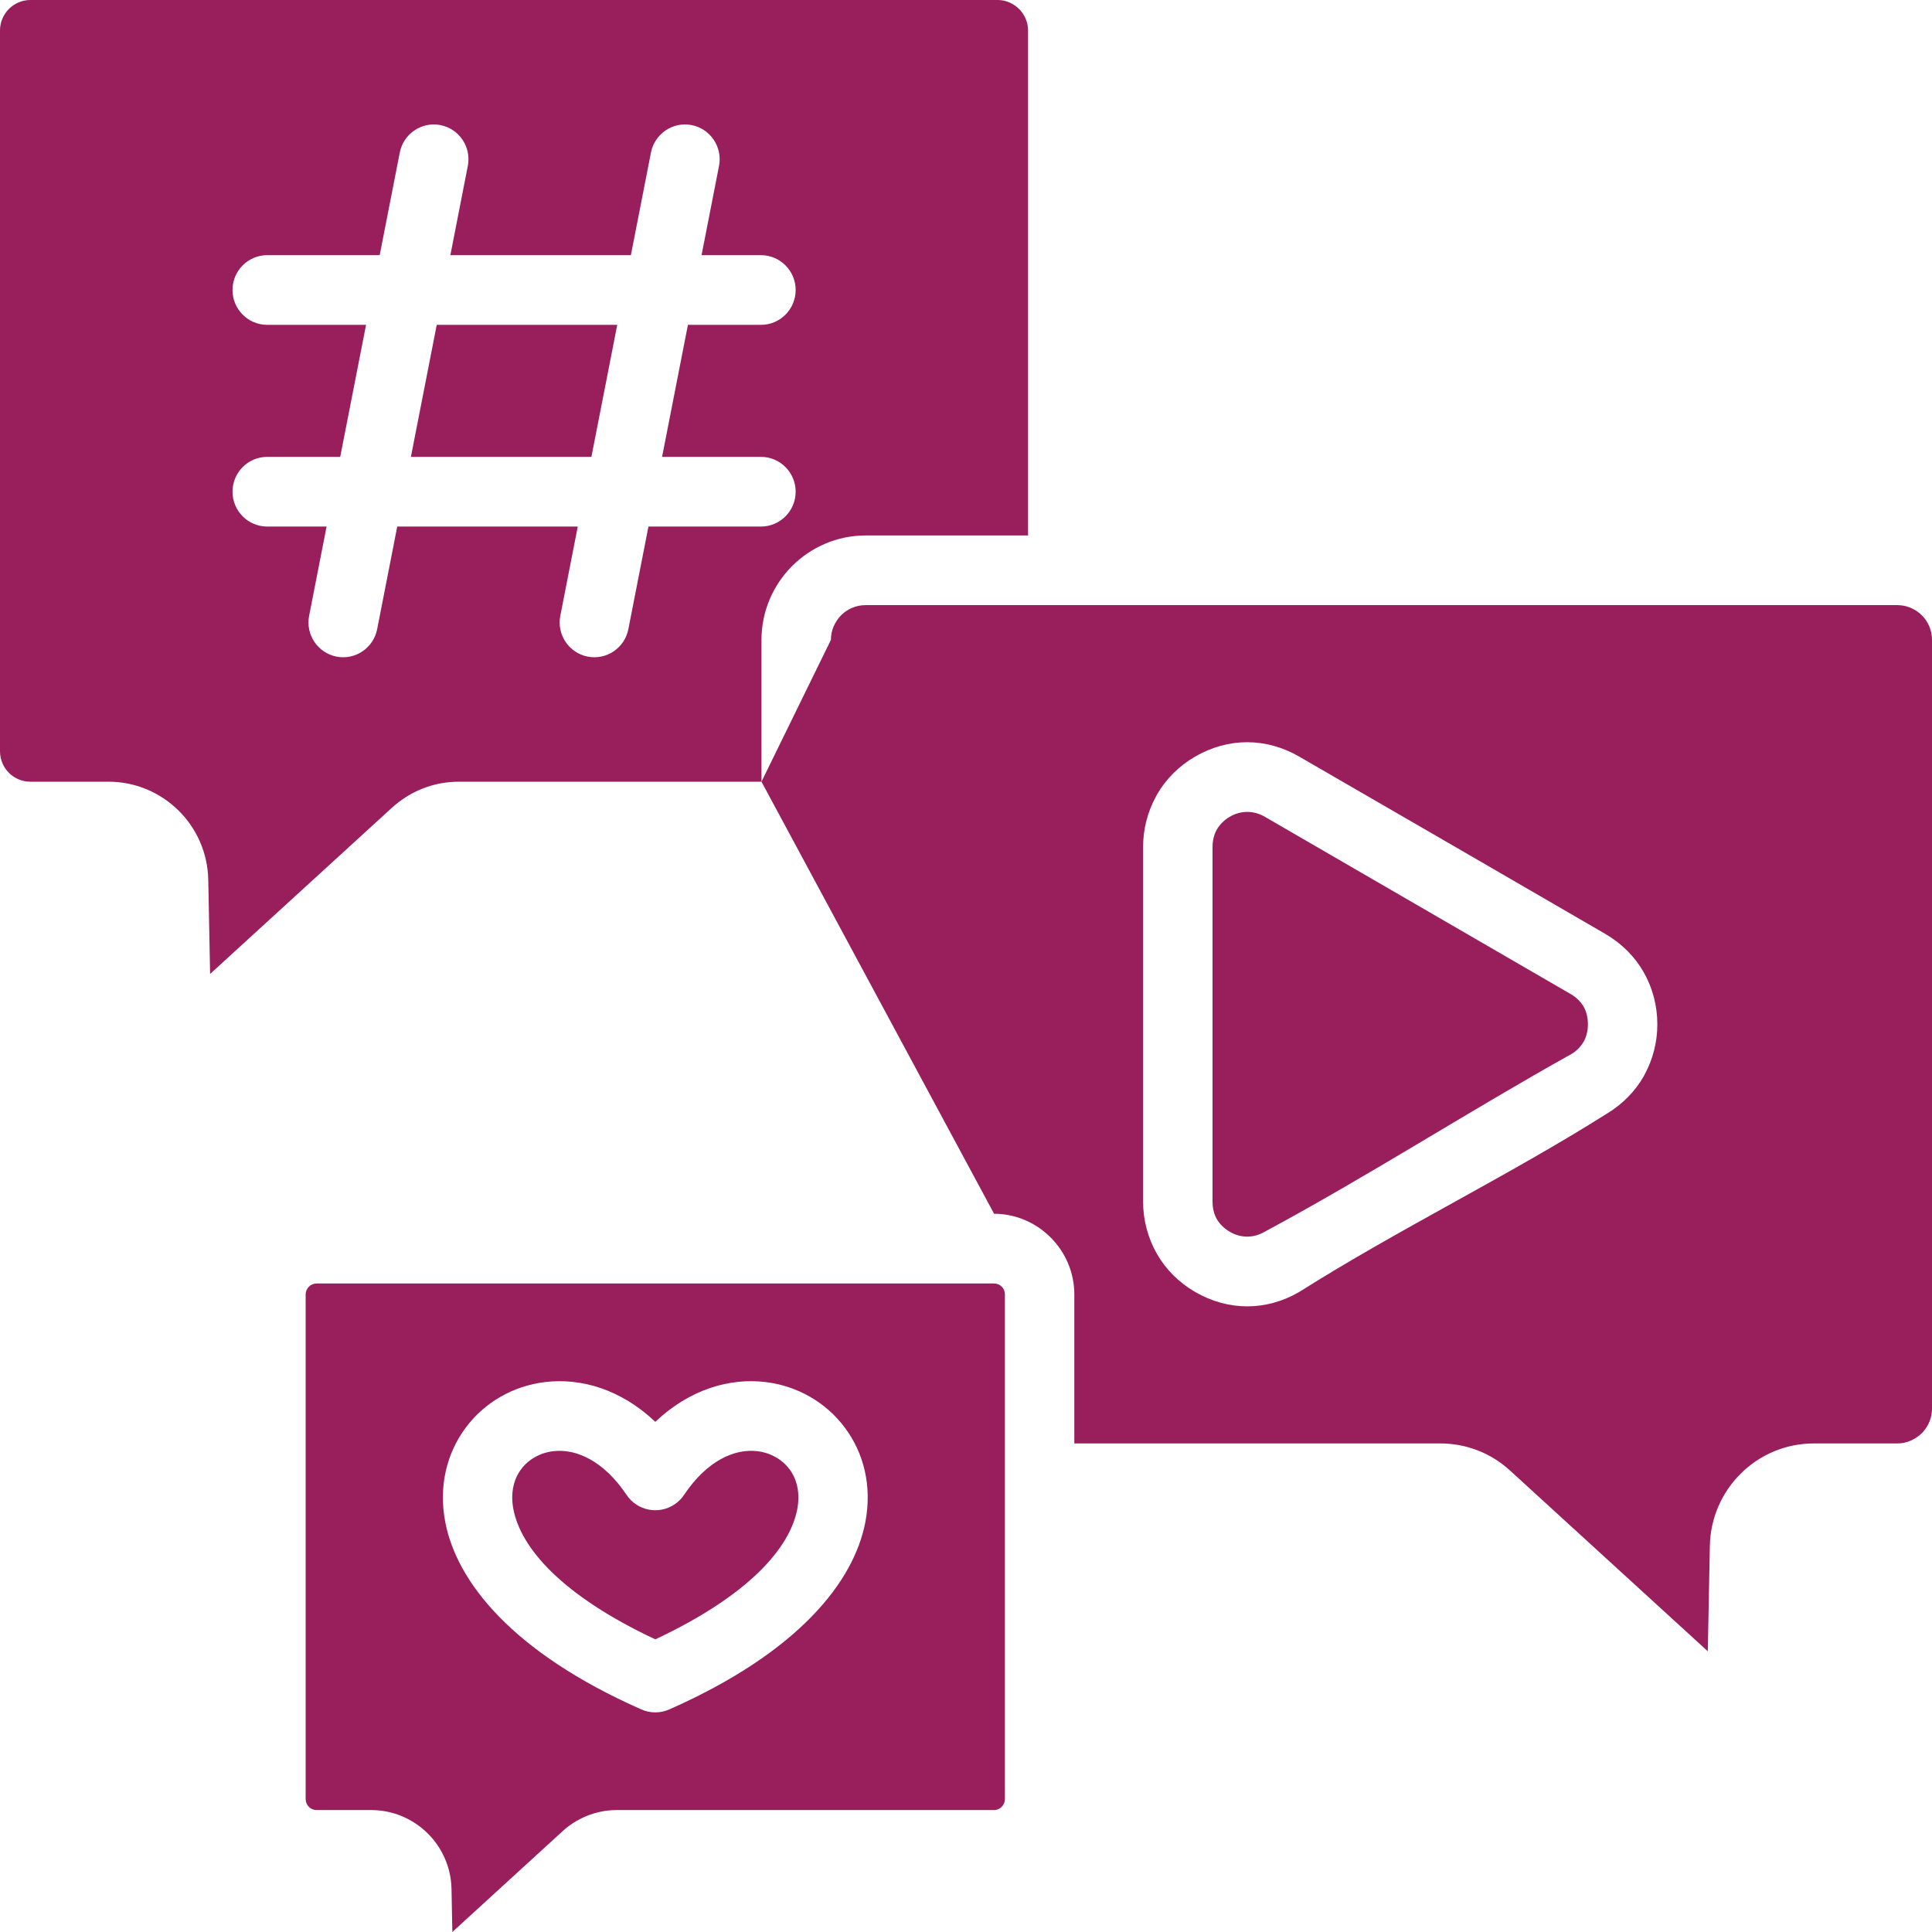 <svg width="72" height="72" viewBox="0 0 72 72" fill="none" xmlns="http://www.w3.org/2000/svg">
<path d="M23.901 63.706C19.078 61.573 17.023 58.945 16.596 56.734C16.332 55.365 16.664 54.134 17.358 53.202C18.056 52.267 19.117 51.649 20.312 51.505C21.64 51.346 23.129 51.764 24.421 52.987C25.713 51.764 27.203 51.346 28.53 51.505C29.724 51.649 30.787 52.268 31.484 53.203C32.181 54.136 32.511 55.367 32.247 56.734C31.82 58.945 29.766 61.573 24.941 63.706C24.596 63.858 24.221 63.846 23.901 63.706ZM19.133 56.247C19.407 57.665 20.889 59.434 24.421 61.094C27.954 59.434 29.436 57.665 29.711 56.247C29.827 55.644 29.7 55.126 29.424 54.756C29.148 54.387 28.717 54.141 28.226 54.082C27.384 53.98 26.357 54.428 25.505 55.691C25.413 55.835 25.29 55.963 25.139 56.064C24.546 56.461 23.745 56.302 23.35 55.709C22.494 54.432 21.462 53.98 20.616 54.082C20.125 54.141 19.695 54.386 19.42 54.755C19.143 55.125 19.017 55.644 19.133 56.247ZM58.532 37.044L47.132 30.436C46.925 30.317 46.701 30.257 46.478 30.257C46.259 30.257 46.038 30.317 45.834 30.436C45.623 30.558 45.457 30.723 45.336 30.933C45.236 31.126 45.188 31.335 45.188 31.564V44.778C45.188 45.028 45.244 45.252 45.347 45.433C45.457 45.62 45.623 45.783 45.834 45.906C46.039 46.026 46.26 46.086 46.479 46.086C46.698 46.086 46.92 46.026 47.127 45.906C50.974 43.838 54.754 41.403 58.585 39.267C58.77 39.151 58.916 38.998 59.028 38.804C59.129 38.61 59.177 38.402 59.177 38.172C59.177 37.921 59.121 37.697 59.018 37.516C58.907 37.328 58.742 37.164 58.532 37.044ZM54.124 31.498L59.824 34.803C60.435 35.16 60.919 35.647 61.249 36.219C61.584 36.809 61.764 37.472 61.764 38.172C61.764 38.837 61.6 39.469 61.297 40.032L61.249 40.123C60.934 40.669 60.48 41.136 59.907 41.488C56.213 43.821 52.108 45.814 48.42 48.147C47.806 48.504 47.143 48.684 46.479 48.684C45.818 48.684 45.155 48.504 44.54 48.147C43.932 47.795 43.449 47.308 43.116 46.73C42.782 46.141 42.6 45.479 42.6 44.778V31.564C42.6 30.899 42.765 30.267 43.068 29.705L43.116 29.613C43.448 29.036 43.932 28.548 44.54 28.195C45.155 27.839 45.818 27.66 46.478 27.66C47.137 27.66 47.798 27.838 48.415 28.195L54.124 31.498ZM9.959 19.623C9.244 19.623 8.665 19.041 8.665 18.325C8.665 17.608 9.244 17.026 9.959 17.026H12.679L13.642 12.106H9.959C9.244 12.106 8.665 11.525 8.665 10.808C8.665 10.091 9.244 9.509 9.959 9.509H14.15L14.898 5.687C15.035 4.984 15.714 4.525 16.413 4.661C17.114 4.799 17.571 5.481 17.434 6.183L16.784 9.509H23.511L24.259 5.687C24.396 4.984 25.076 4.525 25.775 4.661C26.475 4.799 26.932 5.481 26.796 6.183L26.145 9.509H28.358C29.071 9.509 29.652 10.091 29.652 10.808C29.652 11.525 29.071 12.106 28.358 12.106H25.637L24.674 17.026H28.358C29.071 17.026 29.652 17.608 29.652 18.325C29.652 19.041 29.071 19.623 28.358 19.623H24.166L23.417 23.446C23.281 24.148 22.601 24.607 21.901 24.47C21.202 24.333 20.744 23.651 20.881 22.949L21.532 19.623H14.804L14.056 23.446C13.92 24.148 13.24 24.607 12.541 24.47C11.841 24.333 11.383 23.651 11.52 22.949L12.171 19.623H9.959ZM15.313 17.026H22.04L23.003 12.106H16.276L15.313 17.026ZM40.037 53.793H53.672C54.158 53.793 54.628 53.881 55.072 54.053C55.517 54.225 55.923 54.48 56.282 54.809L63.645 61.539L63.721 57.614C63.74 56.553 64.183 55.597 64.881 54.909C65.58 54.217 66.541 53.793 67.595 53.793H70.708C71.063 53.793 71.387 53.645 71.646 53.386C71.876 53.135 72 52.83 72 52.497V23.847C72 23.488 71.856 23.164 71.625 22.933C71.387 22.698 71.063 22.551 70.708 22.551H32.257C31.902 22.551 31.578 22.697 31.344 22.93C31.112 23.168 30.965 23.492 30.965 23.847L28.378 29.132L37.047 45.234C37.864 45.234 38.613 45.573 39.154 46.116C39.703 46.668 40.037 47.418 40.037 48.238V53.793ZM37.047 47.832H11.795C11.685 47.832 11.584 47.877 11.511 47.952C11.437 48.025 11.391 48.127 11.391 48.238V67.049C11.391 67.16 11.437 67.262 11.511 67.337C11.584 67.41 11.685 67.456 11.795 67.456H13.84C14.65 67.456 15.391 67.786 15.933 68.319C16.47 68.847 16.811 69.586 16.827 70.399L16.857 72L20.971 68.239C21.221 68.01 21.507 67.826 21.862 67.676C22.25 67.523 22.61 67.456 22.983 67.456H37.047C37.155 67.456 37.256 67.409 37.33 67.336C37.403 67.261 37.45 67.159 37.45 67.049V48.238C37.45 48.124 37.405 48.023 37.335 47.953C37.26 47.876 37.159 47.832 37.047 47.832ZM38.313 19.955V1.136C38.313 0.848 38.203 0.58 38.002 0.357C37.775 0.13 37.492 0 37.183 0H1.131C0.82 0 0.536 0.13 0.332 0.333C0.128 0.538 0 0.823 0 1.136V27.997C0 28.31 0.126 28.594 0.328 28.797C0.535 29.005 0.818 29.132 1.131 29.132H4.05C5.056 29.132 5.979 29.541 6.651 30.203C7.314 30.856 7.737 31.764 7.761 32.771L7.83 36.296L14.603 30.105C14.956 29.787 15.343 29.544 15.763 29.382C16.19 29.215 16.64 29.132 17.105 29.132H28.378V23.847C28.378 22.776 28.816 21.799 29.517 21.096C30.224 20.393 31.192 19.955 32.257 19.955H38.313Z" fill="#991F5C"/>
</svg>
